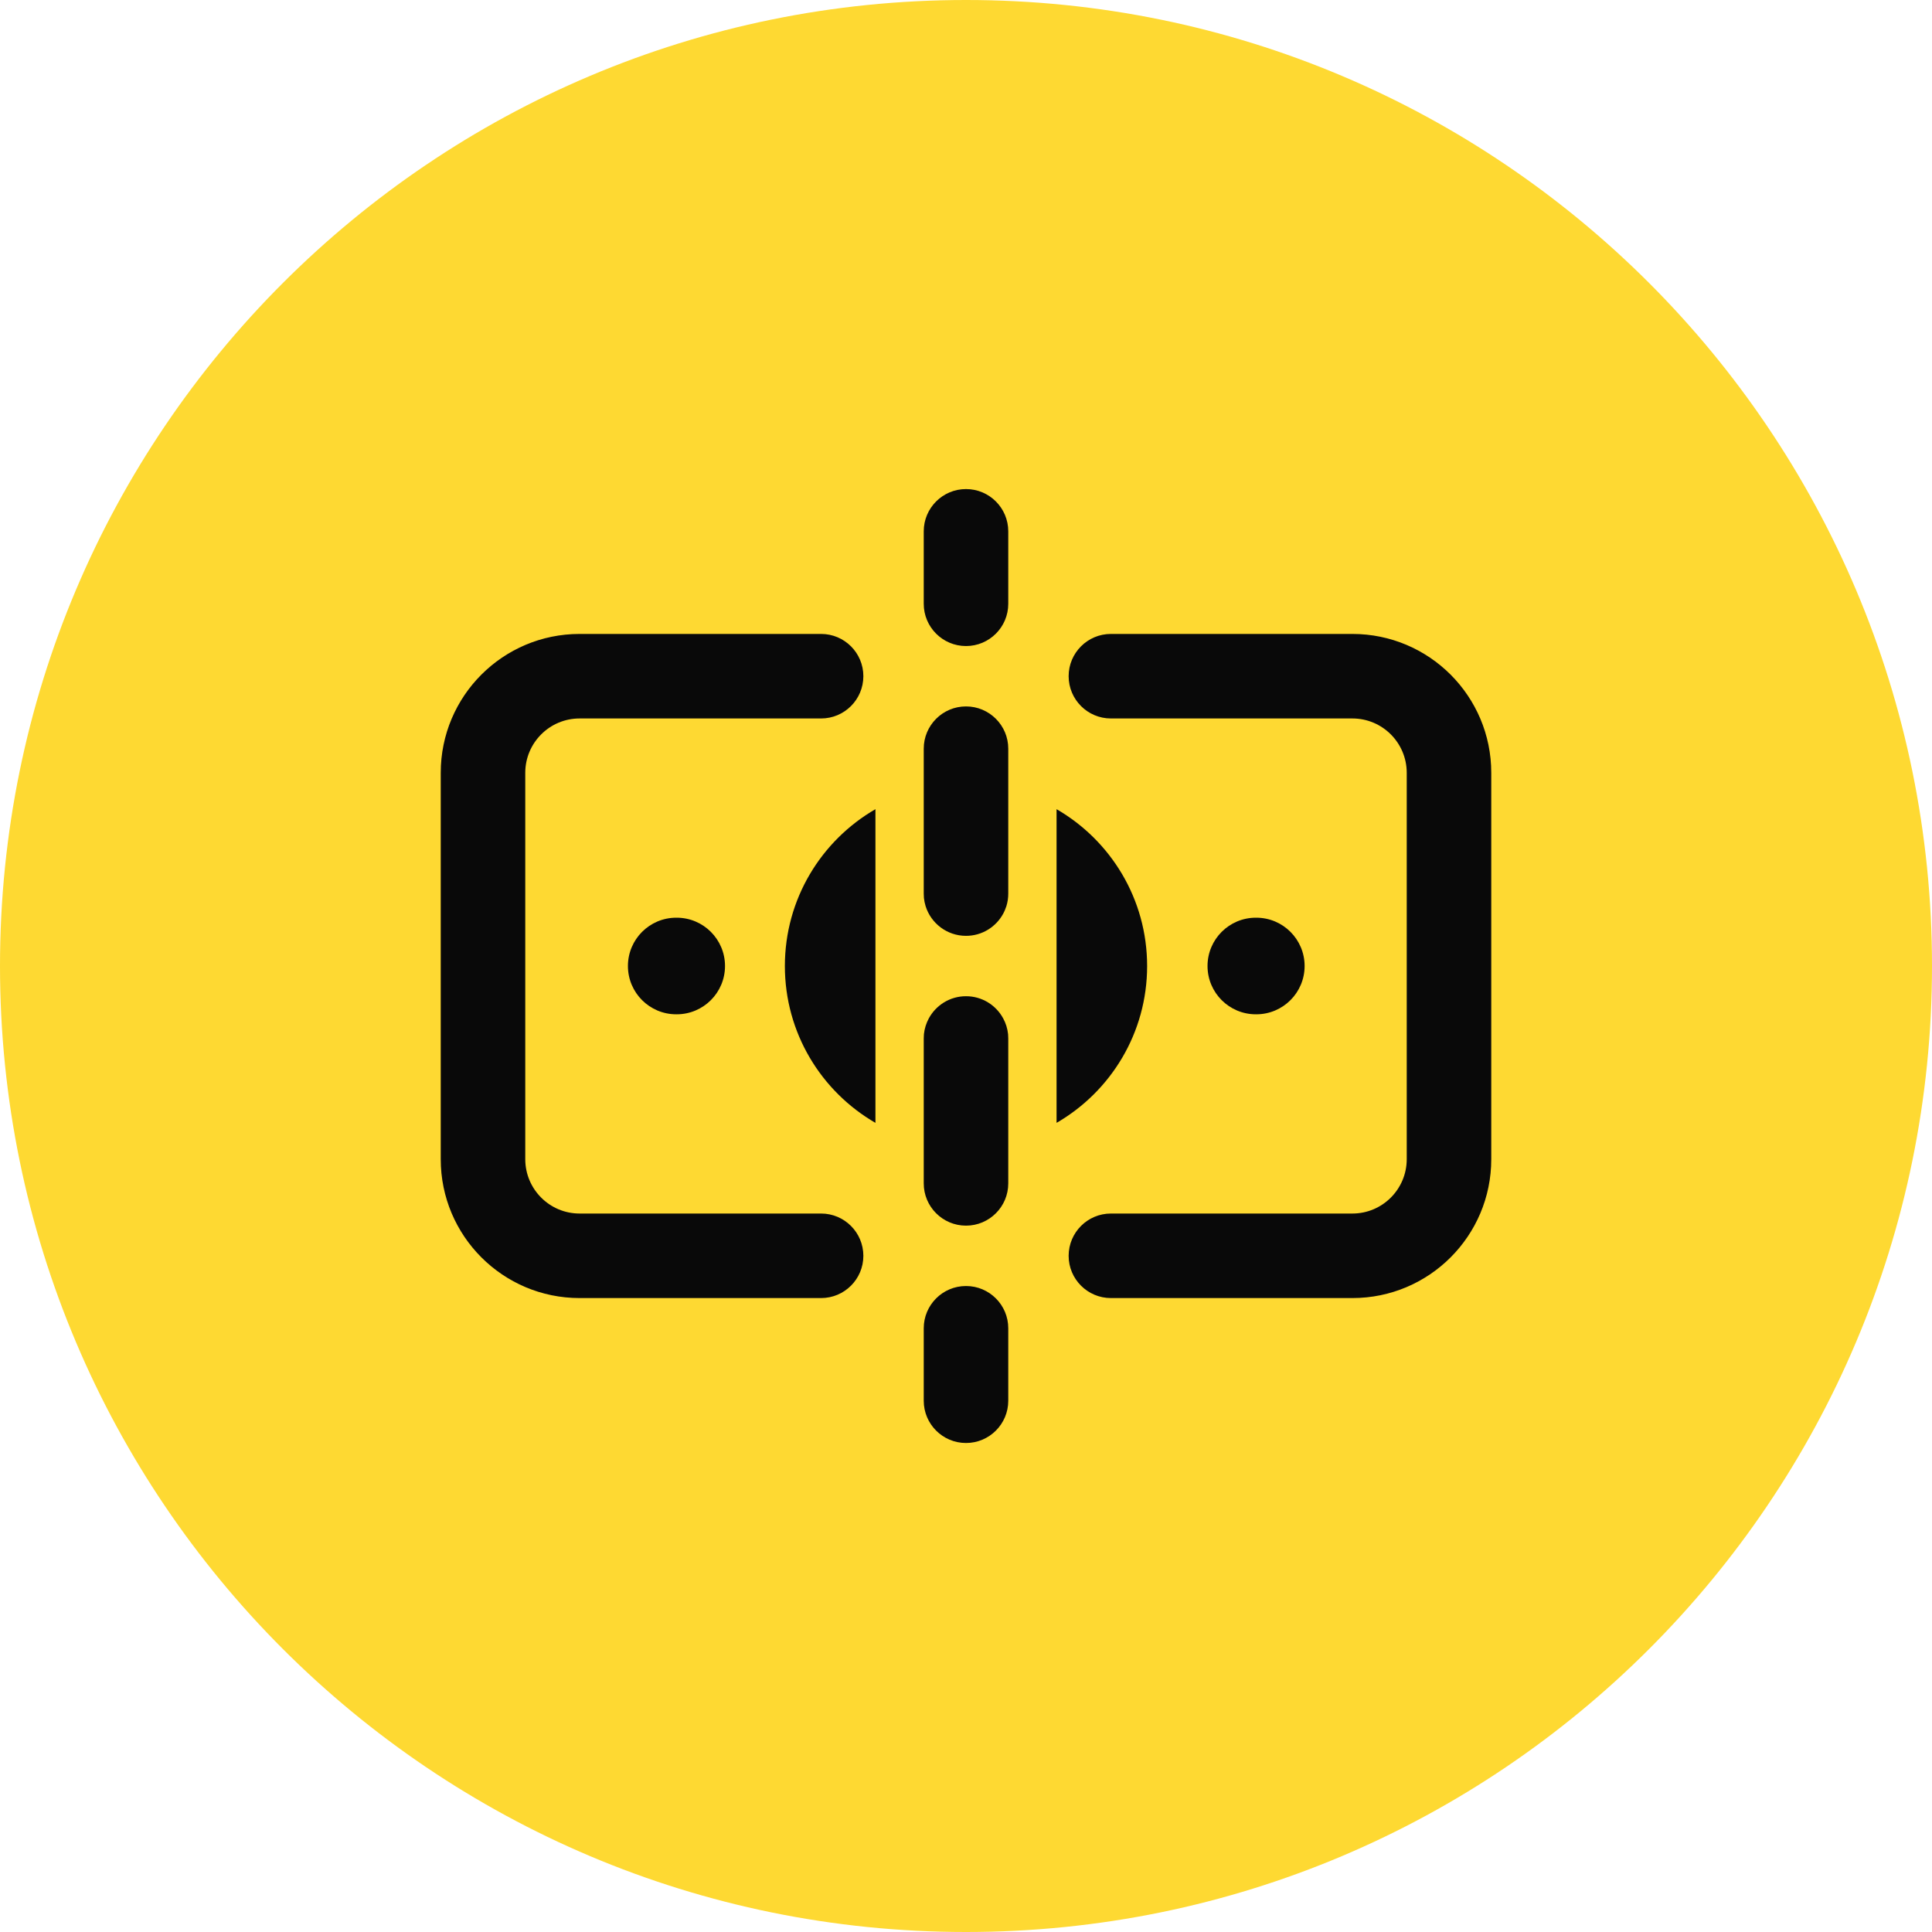 <svg xmlns="http://www.w3.org/2000/svg" width="64" height="64" viewBox="0 0 64 64" fill="none"><path d="M0 32C0 14.327 14.327 0 32 0C49.673 0 64 14.327 64 32C64 49.673 49.673 64 32 64C14.327 64 0 49.673 0 32Z" fill="#FED932"></path><path d="M32 42.601C32.773 42.601 33.4 43.228 33.4 44.001V46.401C33.4 47.174 32.773 47.801 32 47.801C31.227 47.801 30.6 47.174 30.6 46.401V44.001C30.6 43.228 31.227 42.601 32 42.601ZM27.2 21C27.973 21 28.6 21.627 28.6 22.4C28.599 23.173 27.973 23.8 27.2 23.8H19.2C18.206 23.8 17.401 24.606 17.4 25.6V38.4C17.401 39.394 18.206 40.2 19.2 40.2H27.2C27.973 40.2 28.599 40.827 28.6 41.6C28.6 42.373 27.973 43 27.2 43H19.2C16.66 43 14.6 40.941 14.6 38.4V25.6C14.6 23.059 16.66 21 19.2 21H27.2ZM44.8 21C47.34 21 49.4 23.059 49.4 25.6V38.4C49.4 40.941 47.34 43 44.8 43H36.8C36.027 43 35.4 42.373 35.4 41.6C35.401 40.827 36.027 40.2 36.8 40.2H44.8C45.794 40.2 46.599 39.394 46.6 38.4V25.6C46.599 24.606 45.794 23.8 44.8 23.8H36.8C36.027 23.8 35.401 23.173 35.4 22.4C35.4 21.627 36.027 21 36.8 21H44.8ZM32 33.001C32.532 33.001 32.995 33.298 33.231 33.734C33.318 33.893 33.374 34.07 33.394 34.258C33.398 34.305 33.4 34.353 33.4 34.401V39.201C33.4 39.974 32.773 40.601 32 40.601C31.227 40.601 30.6 39.974 30.6 39.201V34.401C30.6 34.353 30.602 34.305 30.606 34.258C30.626 34.07 30.683 33.893 30.769 33.734C31.006 33.298 31.468 33.001 32 33.001ZM29 37.196C27.207 36.159 26 34.221 26 32.001C26 29.78 27.207 27.842 29 26.805V37.196ZM35 26.805C36.793 27.842 38 29.78 38 32.001C38 34.221 36.793 36.159 35 37.196V26.805ZM32 23.401C32.773 23.401 33.4 24.028 33.4 24.801V29.601C33.4 29.745 33.379 29.885 33.338 30.017C33.324 30.061 33.308 30.104 33.29 30.145C33.272 30.188 33.253 30.229 33.231 30.269C32.994 30.705 32.532 31.001 32 31.001C31.372 31.001 30.839 30.587 30.662 30.017C30.635 29.929 30.616 29.838 30.606 29.744C30.602 29.697 30.6 29.649 30.6 29.601V24.801C30.6 24.028 31.227 23.401 32 23.401ZM32 16.201C32.773 16.201 33.4 16.828 33.4 17.601V20.001C33.4 20.774 32.773 21.401 32 21.401C31.227 21.401 30.6 20.774 30.6 20.001V17.601C30.6 16.828 31.227 16.201 32 16.201Z" fill="#090909"></path><path fill-rule="evenodd" clip-rule="evenodd" d="M20.801 32C20.801 31.117 21.517 30.4 22.401 30.4H22.417C23.3 30.4 24.017 31.117 24.017 32C24.017 32.884 23.3 33.6 22.417 33.6H22.401C21.517 33.6 20.801 32.884 20.801 32ZM40.001 32C40.001 31.117 40.717 30.4 41.601 30.4H41.617C42.5 30.4 43.217 31.117 43.217 32C43.217 32.884 42.5 33.6 41.617 33.6H41.601C40.717 33.6 40.001 32.884 40.001 32Z" fill="#090909"></path></svg>